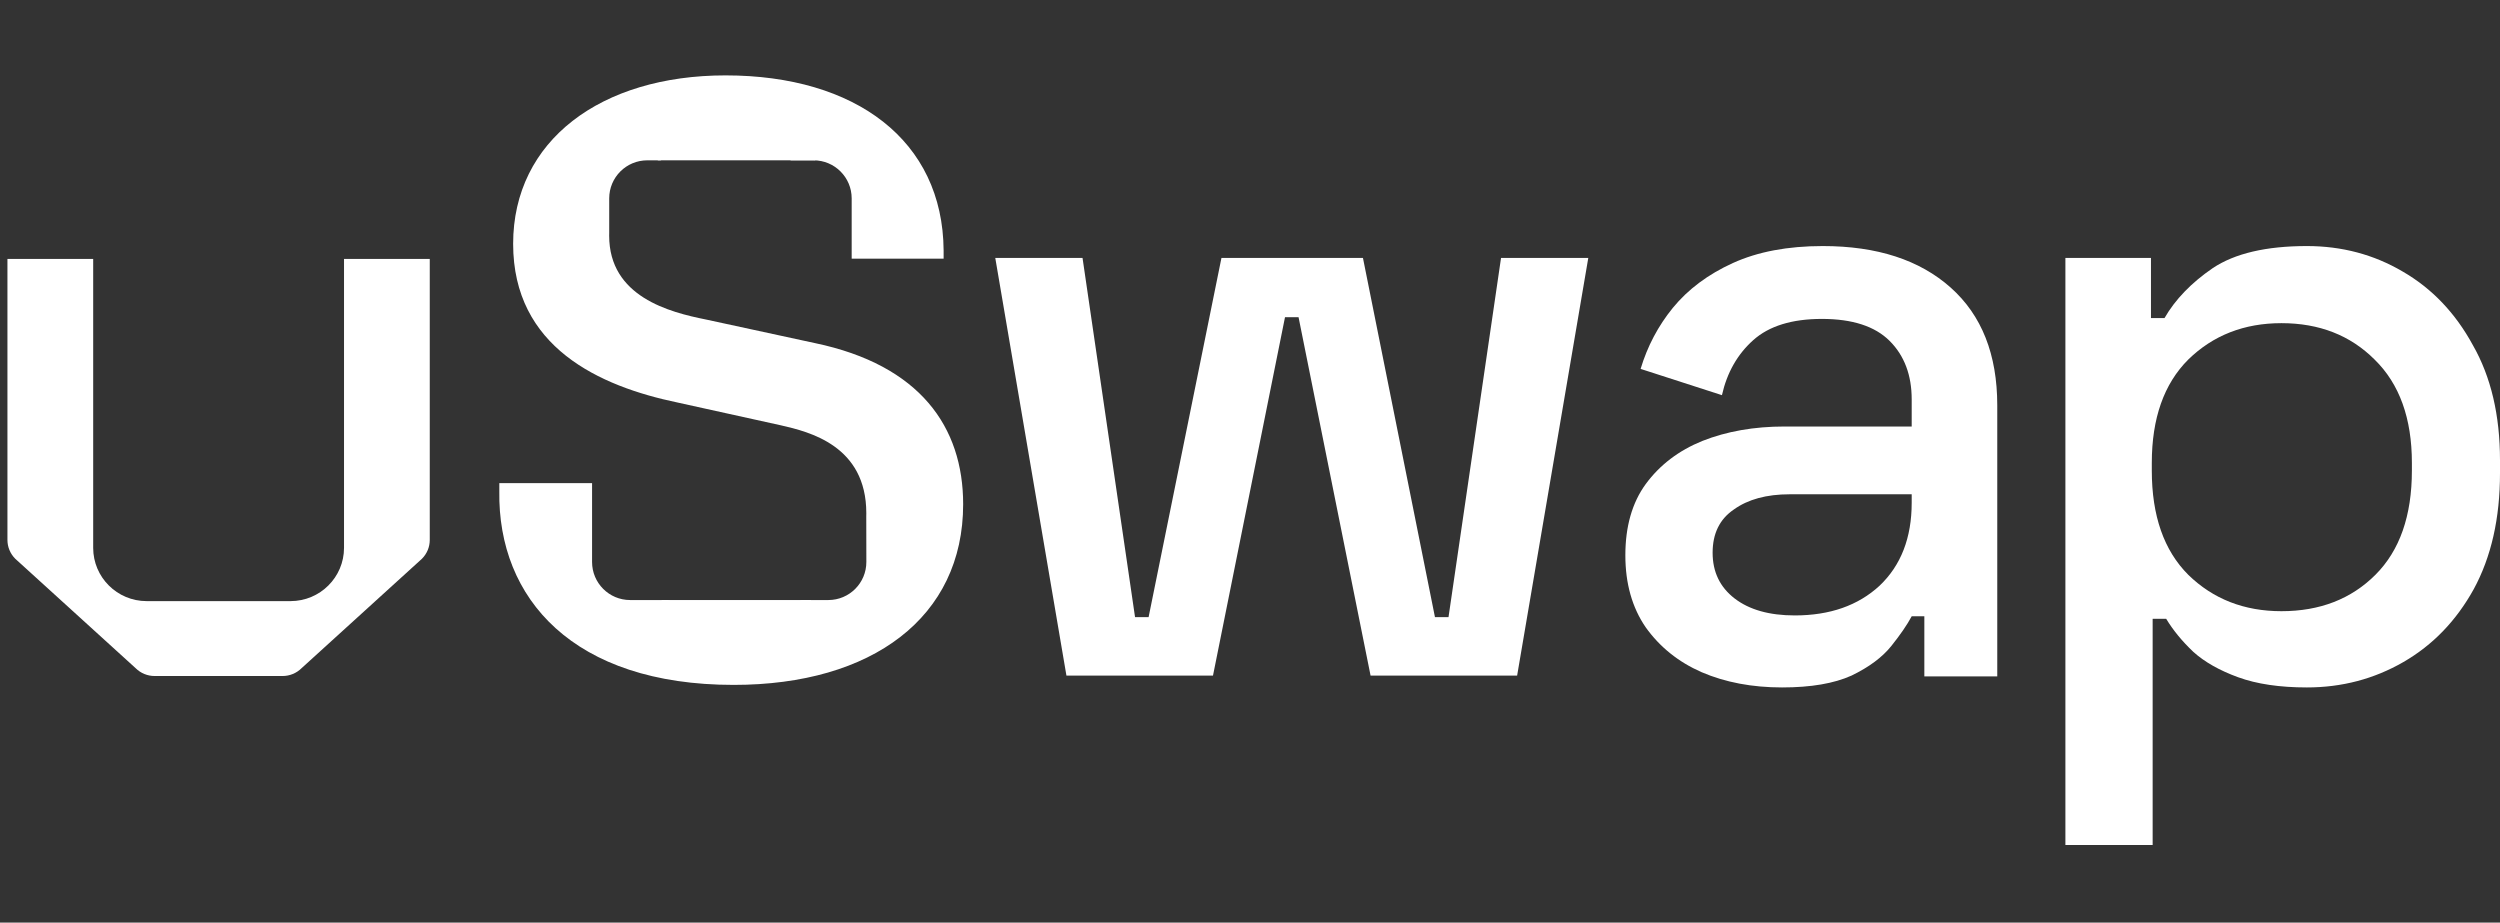 <svg width="168" height="62" viewBox="0 0 168 62" fill="none" xmlns="http://www.w3.org/2000/svg">
<rect x="0" y="0" width="168" height="62" fill="#333333" stroke="none"/>
<path fill-rule="evenodd" clip-rule="evenodd" d="M114.348 45.171C115.942 45.855 117.744 46.196 119.756 46.196C121.692 46.196 123.248 45.93 124.424 45.399C125.601 44.83 126.493 44.166 127.1 43.407C127.707 42.647 128.163 41.983 128.466 41.414H129.316V45.456H134.216L134.216 27.238C134.216 23.822 133.173 21.184 131.085 19.325C128.998 17.465 126.132 16.535 122.489 16.535C120.136 16.535 118.124 16.915 116.454 17.674C114.784 18.433 113.437 19.439 112.412 20.691C111.425 21.906 110.704 23.272 110.249 24.79L115.714 26.555C116.056 25.037 116.758 23.803 117.82 22.855C118.883 21.906 120.42 21.431 122.432 21.431C124.481 21.431 125.999 21.925 126.986 22.911C127.973 23.898 128.466 25.208 128.466 26.84V28.661H119.927C117.877 28.661 116.037 28.984 114.405 29.629C112.81 30.274 111.539 31.242 110.59 32.533C109.679 33.785 109.224 35.379 109.224 37.315C109.224 39.213 109.679 40.826 110.59 42.154C111.539 43.482 112.792 44.488 114.348 45.171ZM126.303 39.364C124.861 40.693 122.963 41.357 120.61 41.357C118.902 41.357 117.555 40.977 116.568 40.218C115.581 39.459 115.088 38.434 115.088 37.144C115.088 35.854 115.562 34.886 116.511 34.241C117.46 33.557 118.712 33.216 120.268 33.216H128.466V33.785C128.466 36.138 127.745 37.998 126.303 39.364Z" fill="white"/>
<path d="M66.882 17.332L71.664 45.399H81.513L86.352 21.317H87.263L92.102 45.399H101.951L106.733 17.332H100.87L97.34 41.471H96.429L91.59 17.332H82.082L77.186 41.471H76.275L72.746 17.332H66.882Z" fill="white"/>
<path fill-rule="evenodd" clip-rule="evenodd" d="M138.795 56.785V17.332H144.545V21.374H145.455C146.177 20.122 147.258 19.002 148.7 18.015C150.181 17.029 152.287 16.535 155.02 16.535C157.373 16.535 159.517 17.105 161.453 18.243C163.427 19.382 165.002 21.033 166.178 23.196C167.393 25.322 168 27.902 168 30.939V31.793C168 34.829 167.412 37.429 166.235 39.592C165.059 41.718 163.483 43.349 161.51 44.488C159.536 45.627 157.373 46.196 155.02 46.196C153.198 46.196 151.661 45.968 150.408 45.513C149.156 45.057 148.15 44.488 147.391 43.805C146.632 43.084 146.025 42.344 145.569 41.585H144.658V56.785H138.795ZM153.312 41.072C155.893 41.072 157.999 40.256 159.631 38.624C161.263 36.992 162.079 34.658 162.079 31.622V31.109C162.079 28.111 161.244 25.796 159.574 24.164C157.942 22.532 155.855 21.716 153.312 21.716C150.807 21.716 148.719 22.532 147.049 24.164C145.417 25.796 144.601 28.111 144.601 31.109V31.622C144.601 34.658 145.417 36.992 147.049 38.624C148.719 40.256 150.807 41.072 153.312 41.072Z" fill="white"/>
<path d="M49.467 41.049C47.767 41.049 46.21 40.81 44.864 40.323H42.343C40.932 40.323 39.787 39.179 39.787 37.767V32.466H33.554V33.01C33.444 40.228 38.53 46.025 49.303 46.025C58.599 46.025 64.724 41.486 64.724 33.885C64.724 28.69 61.825 24.534 54.771 23.058L47.444 21.472C44.983 20.98 40.936 19.941 40.936 15.839C40.936 15.775 40.937 15.712 40.939 15.649L40.939 13.33C40.939 11.918 42.083 10.774 43.495 10.774H44.386C45.561 10.264 47.013 9.988 48.701 9.988C50.403 9.988 51.904 10.251 53.154 10.774H54.676C56.088 10.774 57.233 11.918 57.233 13.33V17.381H63.411V16.823C63.357 9.441 57.505 5.066 48.756 5.066C40.389 5.066 34.483 9.441 34.483 16.386C34.483 23.331 40.28 25.956 45.529 27.049L52.474 28.581C54.388 29.018 58.216 29.948 58.216 34.486C58.216 34.558 58.215 34.628 58.213 34.699L58.219 37.762C58.222 39.176 57.077 40.323 55.663 40.323H53.907C52.64 40.8 51.138 41.049 49.467 41.049Z" fill="white"/>
<path d="M44.459 40.323H54.499V41.269H44.459V40.323Z" fill="white"/>
<path d="M44.203 9.831H54.782V10.773H44.203V9.831Z" fill="white"/>
<path d="M0.5 17.402V36.285C0.5 36.76 0.69 37.215 1.028 37.551L9.119 44.906C9.456 45.24 9.913 45.428 10.389 45.428L18.991 45.428C19.467 45.428 19.924 45.24 20.261 44.906L28.352 37.551C28.69 37.215 28.88 36.76 28.88 36.285V17.402H23.118V36.816C23.118 38.791 21.511 40.392 19.528 40.395H9.857C7.871 40.395 6.262 38.792 6.262 36.816V17.402H0.5Z" fill="white"/>
</svg>
